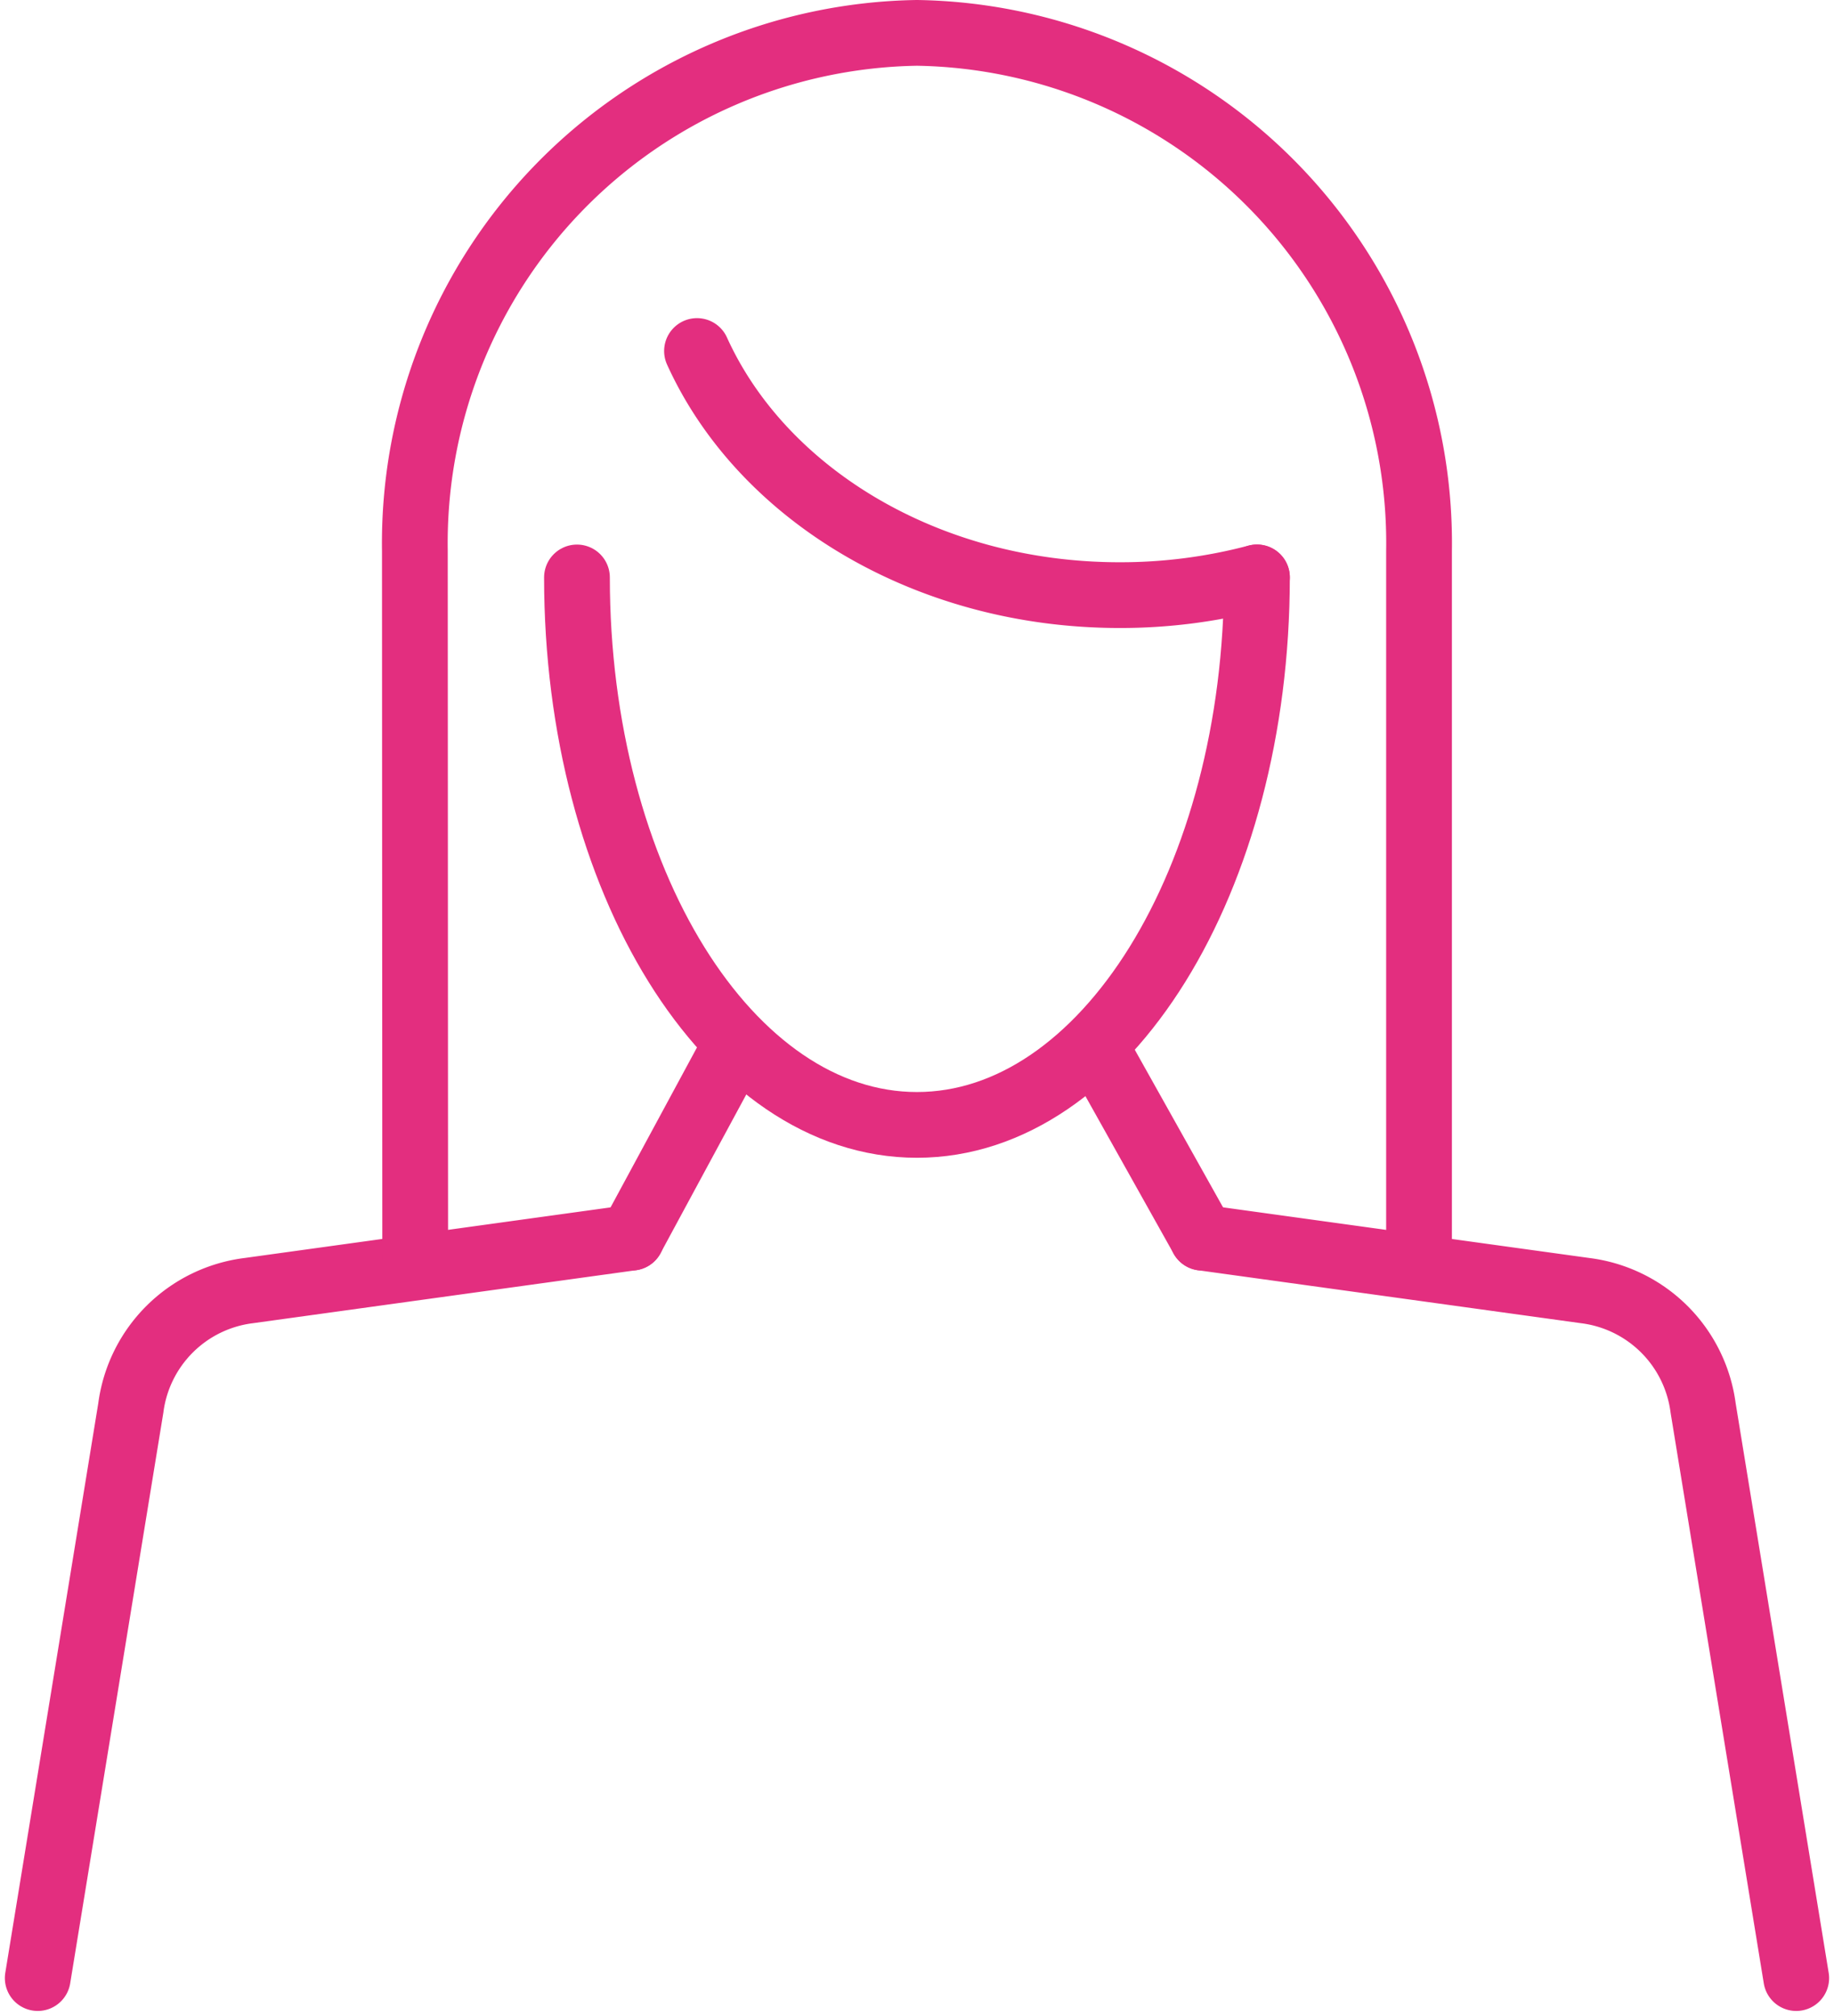 <svg xmlns="http://www.w3.org/2000/svg" width="55.793" height="61.322" viewBox="0 0 55.793 61.322">
  <g id="グループ_606" data-name="グループ 606" transform="translate(1.148 1)">
    <path id="パス_380" data-name="パス 380" d="M3.161,15.038,0,20.889" transform="translate(18.066 15.76)" fill="none" stroke="#e32e7f" stroke-linecap="round" stroke-width="2"/>
    <path id="パス_374" data-name="パス 374" d="M23.69,33.3,12.048,34.91a4.133,4.133,0,0,0-3.593,3.568L5.623,55.824" transform="translate(-5.623 3.35)" fill="none" stroke="#e32e7f" stroke-linecap="round" stroke-linejoin="round" stroke-width="2"/>
    <path id="パス_381" data-name="パス 381" d="M6.131,15.33,9.26,20.917" transform="translate(26.169 15.733)" fill="none" stroke="#e32e7f" stroke-linecap="round" stroke-width="2"/>
    <path id="パス_375" data-name="パス 375" d="M20.73,38.529l-.01-21.773A15.521,15.521,0,0,1,35.994,1,15.521,15.521,0,0,1,51.268,16.756V38.47" transform="translate(-9.247 -1)" fill="none" stroke="#e32e7f" stroke-linecap="round" stroke-linejoin="round" stroke-width="2"/>
    <path id="パス_377" data-name="パス 377" d="M45.752,15.6c0,9.2-4.631,16.654-10.344,16.654S25.066,24.8,25.066,15.6" transform="translate(-8.662 0.966)" fill="none" stroke="#e32e7f" stroke-linecap="round" stroke-linejoin="round" stroke-width="2"/>
    <path id="パス_378" data-name="パス 378" d="M45.319,16.415a16.192,16.192,0,0,1-4.177.54c-5.875,0-10.891-3.085-12.858-7.426" transform="translate(-8.228 0.149)" fill="none" stroke="#e32e7f" stroke-linecap="round" stroke-linejoin="round" stroke-width="2"/>
    <path id="パス_379" data-name="パス 379" d="M41.832,33.3l11.642,1.61a4.135,4.135,0,0,1,3.593,3.568L59.9,55.824" transform="translate(-6.404 3.35)" fill="none" stroke="#e32e7f" stroke-linecap="round" stroke-linejoin="round" stroke-width="2"/>
  </g>
</svg>
